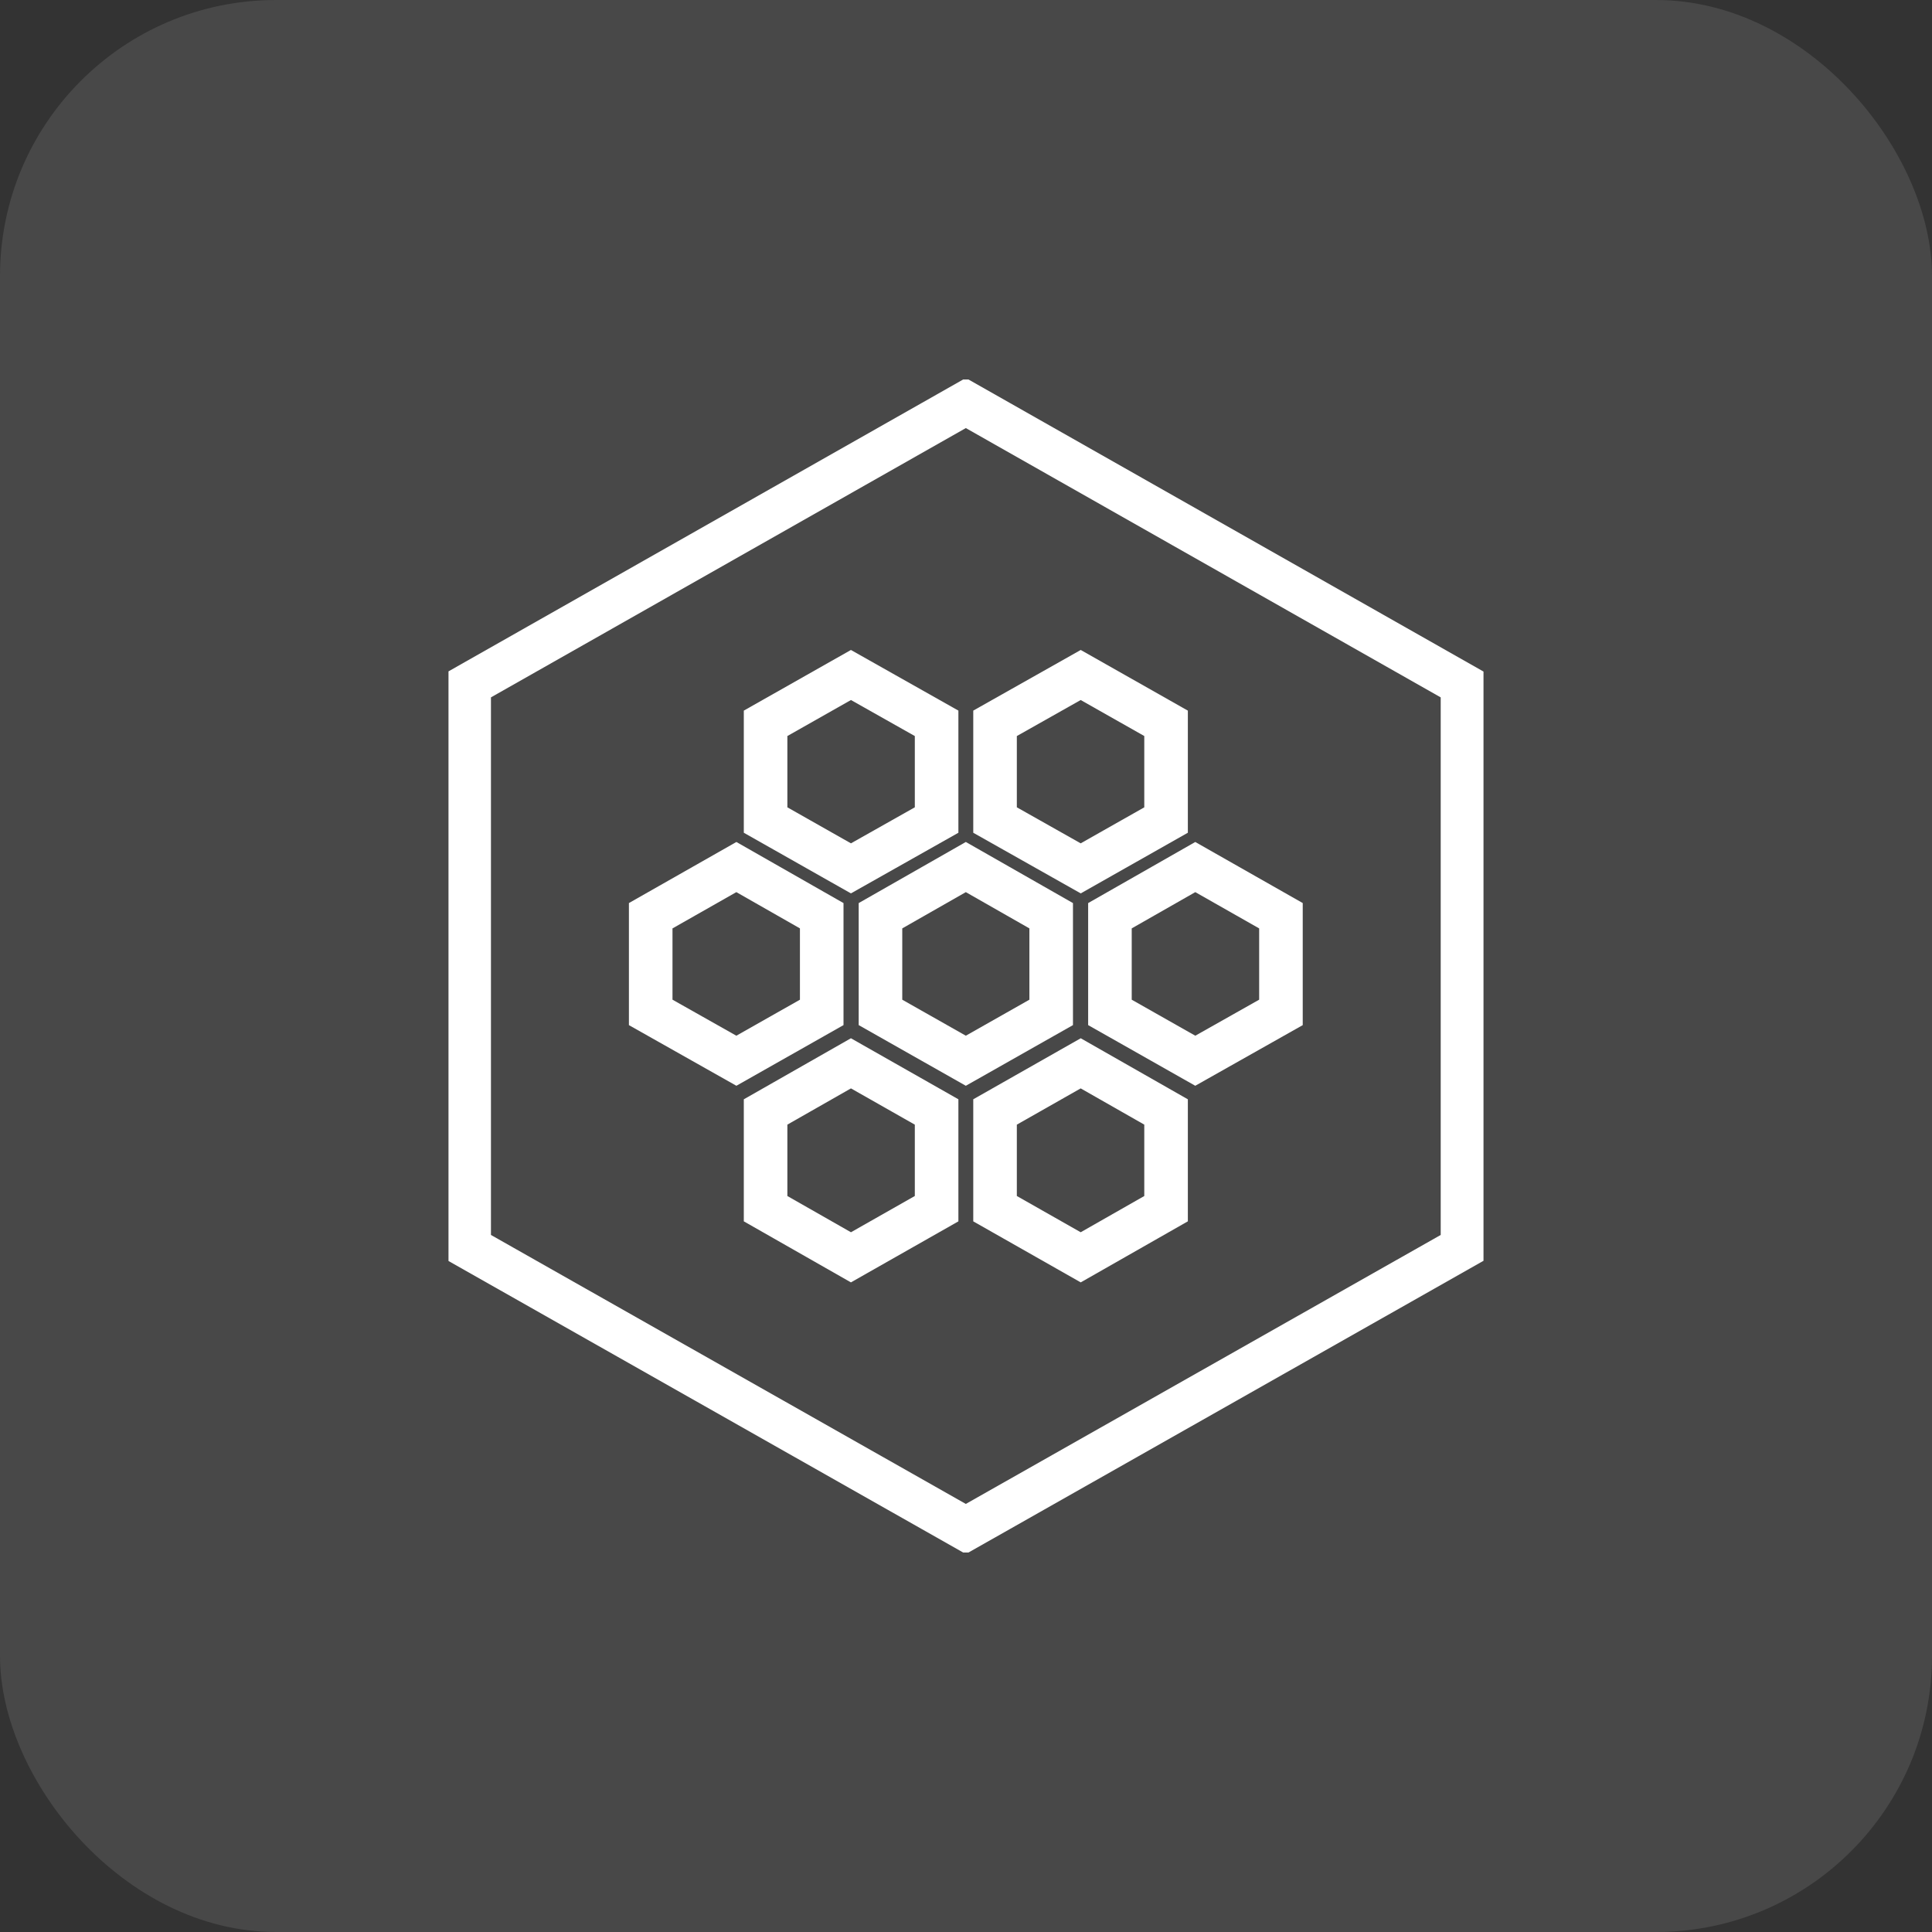 <svg width="56" height="56" viewBox="0 0 56 56" fill="none" xmlns="http://www.w3.org/2000/svg">
<rect x="0" y="0" width="56" height="56" fill="#333333" stroke="none"/>
<rect width="56" height="56" rx="8" fill="#9F9F9F" fill-opacity="0.2"/>
<g clip-path="url(#clip0_200_166)">
<path d="M13.599 19.846L27.995 11.682L42.391 19.846V36.164L27.995 44.318L13.599 36.164V19.846Z" stroke="white" stroke-width="1.263" stroke-miterlimit="10"/>
<path d="M25.521 26.543L27.995 25.132L30.469 26.543V29.345L27.995 30.746L25.521 29.345V26.543Z" stroke="white" stroke-width="1.263" stroke-miterlimit="10"/>
<path d="M28.842 32.231L31.325 30.821L33.799 32.231V35.034L31.325 36.444L28.842 35.034V32.231Z" stroke="white" stroke-width="1.263" stroke-miterlimit="10"/>
<path d="M32.172 26.543L34.646 25.132L37.129 26.543V29.345L34.646 30.746L32.172 29.345V26.543Z" stroke="white" stroke-width="1.263" stroke-miterlimit="10"/>
<path d="M18.861 26.543L21.344 25.132L23.818 26.543V29.345L21.344 30.746L18.861 29.345V26.543Z" stroke="white" stroke-width="1.263" stroke-miterlimit="10"/>
<path d="M22.191 32.231L24.665 30.821L27.148 32.231V35.034L24.665 36.444L22.191 35.034V32.231Z" stroke="white" stroke-width="1.263" stroke-miterlimit="10"/>
<path d="M28.842 20.966L31.325 19.565L33.799 20.966V23.769L31.325 25.17L28.842 23.769V20.966Z" stroke="white" stroke-width="1.263" stroke-miterlimit="10"/>
<path d="M22.191 20.966L24.665 19.565L27.148 20.966V23.769L24.665 25.17L22.191 23.769V20.966Z" stroke="white" stroke-width="1.263" stroke-miterlimit="10"/>
</g>
<defs>
<clipPath id="clip0_200_166">
<rect width="30" height="34" fill="white" transform="translate(13 11)"/>
</clipPath>
</defs>
</svg>
